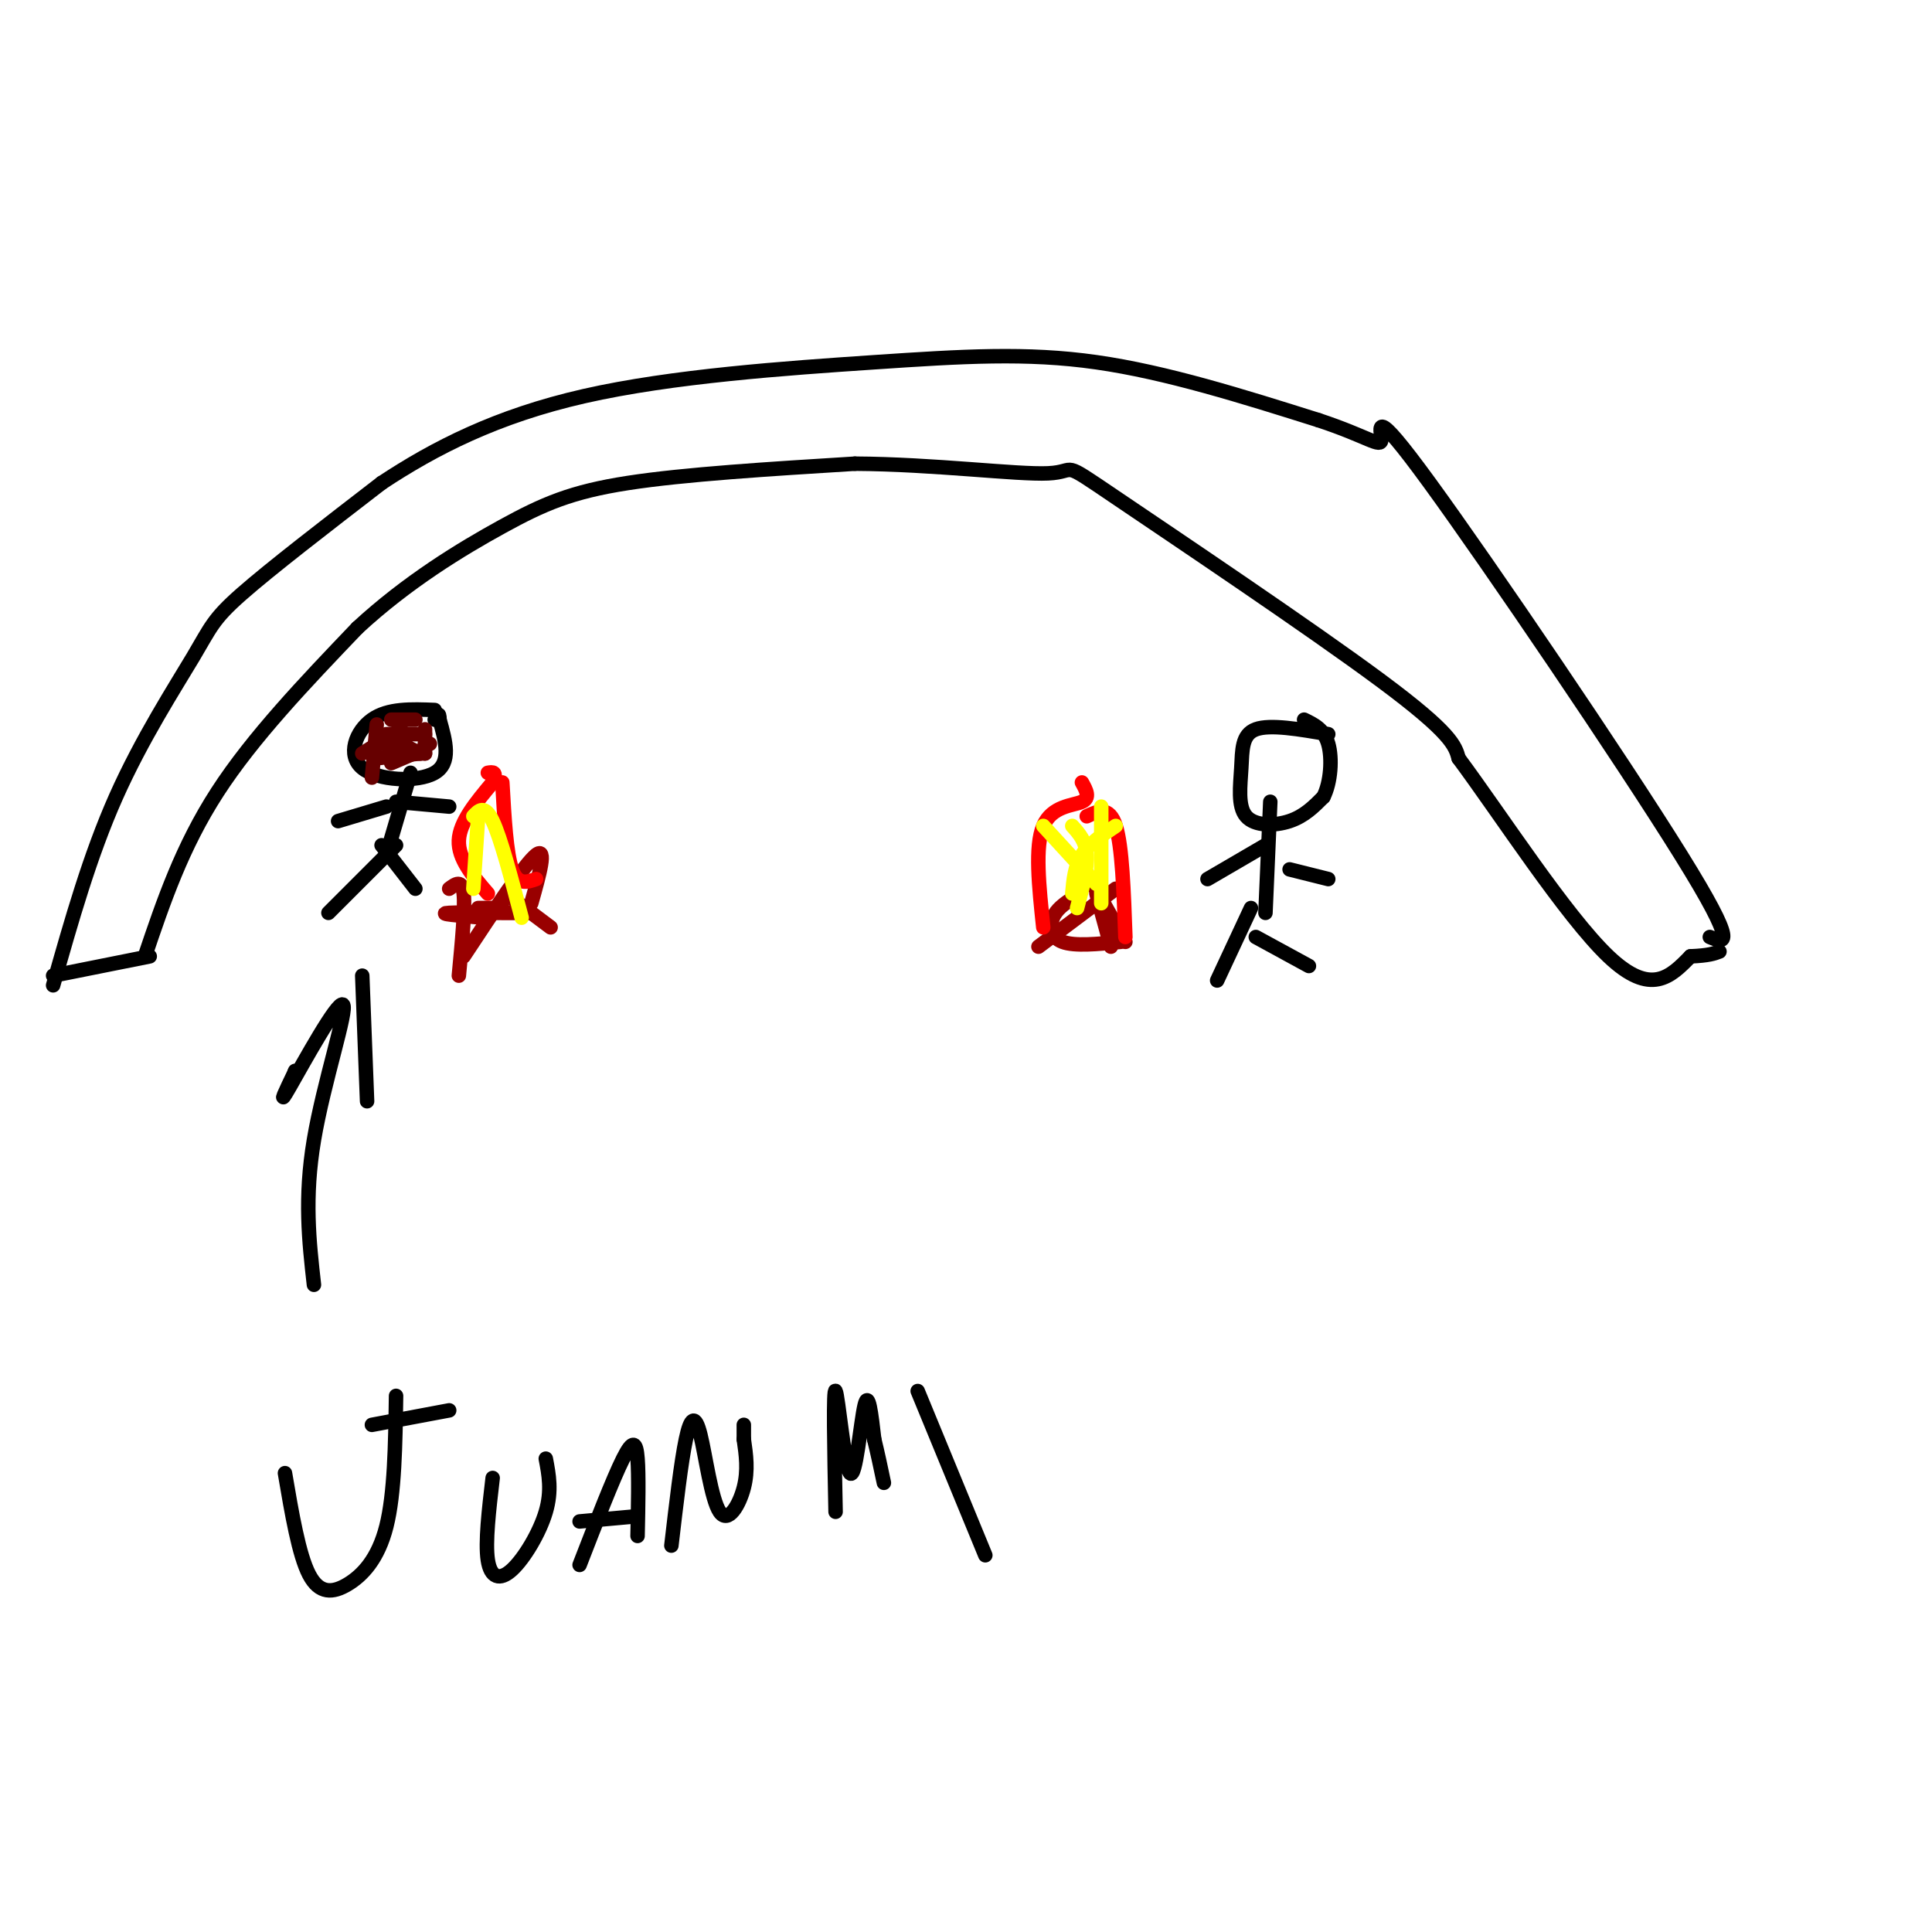 <svg viewBox='0 0 400 400' version='1.1' xmlns='http://www.w3.org/2000/svg' xmlns:xlink='http://www.w3.org/1999/xlink'><g fill='none' stroke='rgb(0,0,0)' stroke-width='3' stroke-linecap='round' stroke-linejoin='round'><path d='M11,204c3.810,-13.452 7.619,-26.905 13,-39c5.381,-12.095 12.333,-22.833 16,-29c3.667,-6.167 4.048,-7.762 10,-13c5.952,-5.238 17.476,-14.119 29,-23'/><path d='M79,100c10.949,-7.249 23.821,-13.871 42,-18c18.179,-4.129 41.663,-5.766 60,-7c18.337,-1.234 31.525,-2.067 46,0c14.475,2.067 30.238,7.033 46,12'/><path d='M273,87c10.265,3.391 12.927,5.868 13,4c0.073,-1.868 -2.442,-8.080 10,9c12.442,17.080 39.841,57.451 52,77c12.159,19.549 9.080,18.274 6,17'/><path d='M30,198c3.833,-11.333 7.667,-22.667 15,-34c7.333,-11.333 18.167,-22.667 29,-34'/><path d='M74,130c10.286,-9.524 21.500,-16.333 30,-21c8.500,-4.667 14.286,-7.190 26,-9c11.714,-1.810 29.357,-2.905 47,-4'/><path d='M177,96c16.308,0.086 33.577,2.301 40,2c6.423,-0.301 1.998,-3.120 14,5c12.002,8.120 40.429,27.177 55,38c14.571,10.823 15.285,13.411 16,16'/><path d='M302,157c8.622,11.600 22.178,32.600 31,41c8.822,8.400 12.911,4.200 17,0'/><path d='M350,198c3.833,-0.167 4.917,-0.583 6,-1'/><path d='M31,198c0.000,0.000 -20.000,4.000 -20,4'/><path d='M90,147c-4.827,-0.190 -9.655,-0.381 -13,2c-3.345,2.381 -5.208,7.333 -2,10c3.208,2.667 11.488,3.048 15,1c3.512,-2.048 2.256,-6.524 1,-11'/><path d='M91,149c0.000,-1.833 -0.500,-0.917 -1,0'/><path d='M85,160c0.000,0.000 -5.000,17.000 -5,17'/><path d='M82,175c0.000,0.000 -14.000,14.000 -14,14'/><path d='M79,175c0.000,0.000 7.000,9.000 7,9'/><path d='M80,167c0.000,0.000 -10.000,3.000 -10,3'/><path d='M82,166c0.000,0.000 11.000,1.000 11,1'/><path d='M275,152c-6.030,-1.041 -12.061,-2.083 -15,-1c-2.939,1.083 -2.788,4.290 -3,8c-0.212,3.710 -0.788,7.922 1,10c1.788,2.078 5.939,2.022 9,1c3.061,-1.022 5.030,-3.011 7,-5'/><path d='M274,165c1.533,-3.000 1.867,-8.000 1,-11c-0.867,-3.000 -2.933,-4.000 -5,-5'/><path d='M263,166c0.000,0.000 -1.000,23.000 -1,23'/><path d='M262,175c0.000,0.000 -12.000,7.000 -12,7'/><path d='M267,180c0.000,0.000 8.000,2.000 8,2'/><path d='M259,188c0.000,0.000 -7.000,15.000 -7,15'/><path d='M260,194c0.000,0.000 11.000,6.000 11,6'/></g>
<g fill='none' stroke='rgb(153,0,0)' stroke-width='3' stroke-linecap='round' stroke-linejoin='round'><path d='M100,189c5.733,0.022 11.467,0.044 9,0c-2.467,-0.044 -13.133,-0.156 -16,0c-2.867,0.156 2.067,0.578 7,1'/><path d='M110,187c1.667,-5.917 3.333,-11.833 1,-10c-2.333,1.833 -8.667,11.417 -15,21'/><path d='M95,202c0.667,-7.000 1.333,-14.000 1,-17c-0.333,-3.000 -1.667,-2.000 -3,-1'/><path d='M106,186c0.000,0.000 8.000,6.000 8,6'/><path d='M104,188c0.000,0.000 -5.000,0.000 -5,0'/><path d='M231,184c0.000,0.000 -16.000,12.000 -16,12'/><path d='M224,179c0.000,0.000 9.000,16.000 9,16'/><path d='M232,195c-4.756,0.467 -9.511,0.933 -12,0c-2.489,-0.933 -2.711,-3.267 -2,-5c0.711,-1.733 2.356,-2.867 4,-4'/><path d='M227,185c0.000,0.000 3.000,11.000 3,11'/></g>
<g fill='none' stroke='rgb(255,0,0)' stroke-width='3' stroke-linecap='round' stroke-linejoin='round'><path d='M101,185c-3.083,-3.583 -6.167,-7.167 -6,-11c0.167,-3.833 3.583,-7.917 7,-12'/><path d='M102,162c1.000,-2.333 0.000,-2.167 -1,-2'/><path d='M111,182c-1.917,0.667 -3.833,1.333 -5,-2c-1.167,-3.333 -1.583,-10.667 -2,-18'/><path d='M216,192c-0.889,-8.400 -1.778,-16.800 0,-21c1.778,-4.200 6.222,-4.200 8,-5c1.778,-0.800 0.889,-2.400 0,-4'/><path d='M233,194c-0.333,-9.417 -0.667,-18.833 -2,-23c-1.333,-4.167 -3.667,-3.083 -6,-2'/></g>
<g fill='none' stroke='rgb(255,255,0)' stroke-width='3' stroke-linecap='round' stroke-linejoin='round'><path d='M108,190c-2.167,-8.250 -4.333,-16.500 -6,-20c-1.667,-3.500 -2.833,-2.250 -4,-1'/><path d='M98,184c0.000,0.000 1.000,-15.000 1,-15'/><path d='M223,188c1.083,-4.083 2.167,-8.167 2,-11c-0.167,-2.833 -1.583,-4.417 -3,-6'/><path d='M222,185c0.250,-2.833 0.500,-5.667 2,-8c1.500,-2.333 4.250,-4.167 7,-6'/><path d='M227,183c0.000,0.000 -11.000,-12.000 -11,-12'/><path d='M228,187c0.000,0.000 0.000,-20.000 0,-20'/></g>
<g fill='none' stroke='rgb(0,0,0)' stroke-width='3' stroke-linecap='round' stroke-linejoin='round'><path d='M65,266c-1.012,-8.988 -2.024,-17.976 0,-30c2.024,-12.024 7.083,-27.083 6,-28c-1.083,-0.917 -8.310,12.310 -11,17c-2.690,4.690 -0.845,0.845 1,-3'/><path d='M61,222c0.167,-0.500 0.083,-0.250 0,0'/><path d='M75,202c0.000,0.000 1.000,26.000 1,26'/><path d='M82,289c-0.149,10.119 -0.298,20.238 -2,27c-1.702,6.762 -4.958,10.167 -8,12c-3.042,1.833 -5.869,2.095 -8,-2c-2.131,-4.095 -3.565,-12.548 -5,-21'/><path d='M77,295c0.000,0.000 16.000,-3.000 16,-3'/><path d='M102,306c-0.780,6.667 -1.560,13.333 -1,17c0.560,3.667 2.458,4.333 5,2c2.542,-2.333 5.726,-7.667 7,-12c1.274,-4.333 0.637,-7.667 0,-11'/><path d='M120,324c3.467,-8.933 6.933,-17.867 9,-22c2.067,-4.133 2.733,-3.467 3,0c0.267,3.467 0.133,9.733 0,16'/><path d='M131,314c0.000,0.000 -11.000,1.000 -11,1'/><path d='M139,320c1.010,-8.676 2.019,-17.352 3,-22c0.981,-4.648 1.933,-5.266 3,-1c1.067,4.266 2.249,13.418 4,16c1.751,2.582 4.072,-1.405 5,-5c0.928,-3.595 0.464,-6.797 0,-10'/><path d='M154,298c0.000,-2.167 0.000,-2.583 0,-3'/><path d='M173,313c-0.262,-12.946 -0.524,-25.893 0,-25c0.524,0.893 1.833,15.625 3,17c1.167,1.375 2.190,-10.607 3,-14c0.810,-3.393 1.405,1.804 2,7'/><path d='M181,298c0.667,2.667 1.333,5.833 2,9'/><path d='M190,288c0.000,0.000 14.000,34.000 14,34'/></g>
<g fill='none' stroke='rgb(102,0,0)' stroke-width='3' stroke-linecap='round' stroke-linejoin='round'><path d='M78,154c0.000,0.000 6.000,0.000 6,0'/><path d='M88,154c0.000,0.000 1.000,0.000 1,0'/><path d='M86,149c0.000,0.000 -5.000,0.000 -5,0'/><path d='M78,150c0.000,0.000 -1.000,11.000 -1,11'/><path d='M85,155c0.000,0.000 2.000,1.000 2,1'/><path d='M87,156c0.000,0.000 -9.000,1.000 -9,1'/><path d='M75,156c0.000,0.000 8.000,-5.000 8,-5'/><path d='M88,151c0.000,0.000 0.000,3.000 0,3'/><path d='M88,155c0.000,0.000 -7.000,3.000 -7,3'/><path d='M80,152c0.000,0.000 8.000,0.000 8,0'/><path d='M88,155c0.000,0.000 0.000,1.000 0,1'/><path d='M88,156c0.000,0.000 -3.000,0.000 -3,0'/></g>
</svg>